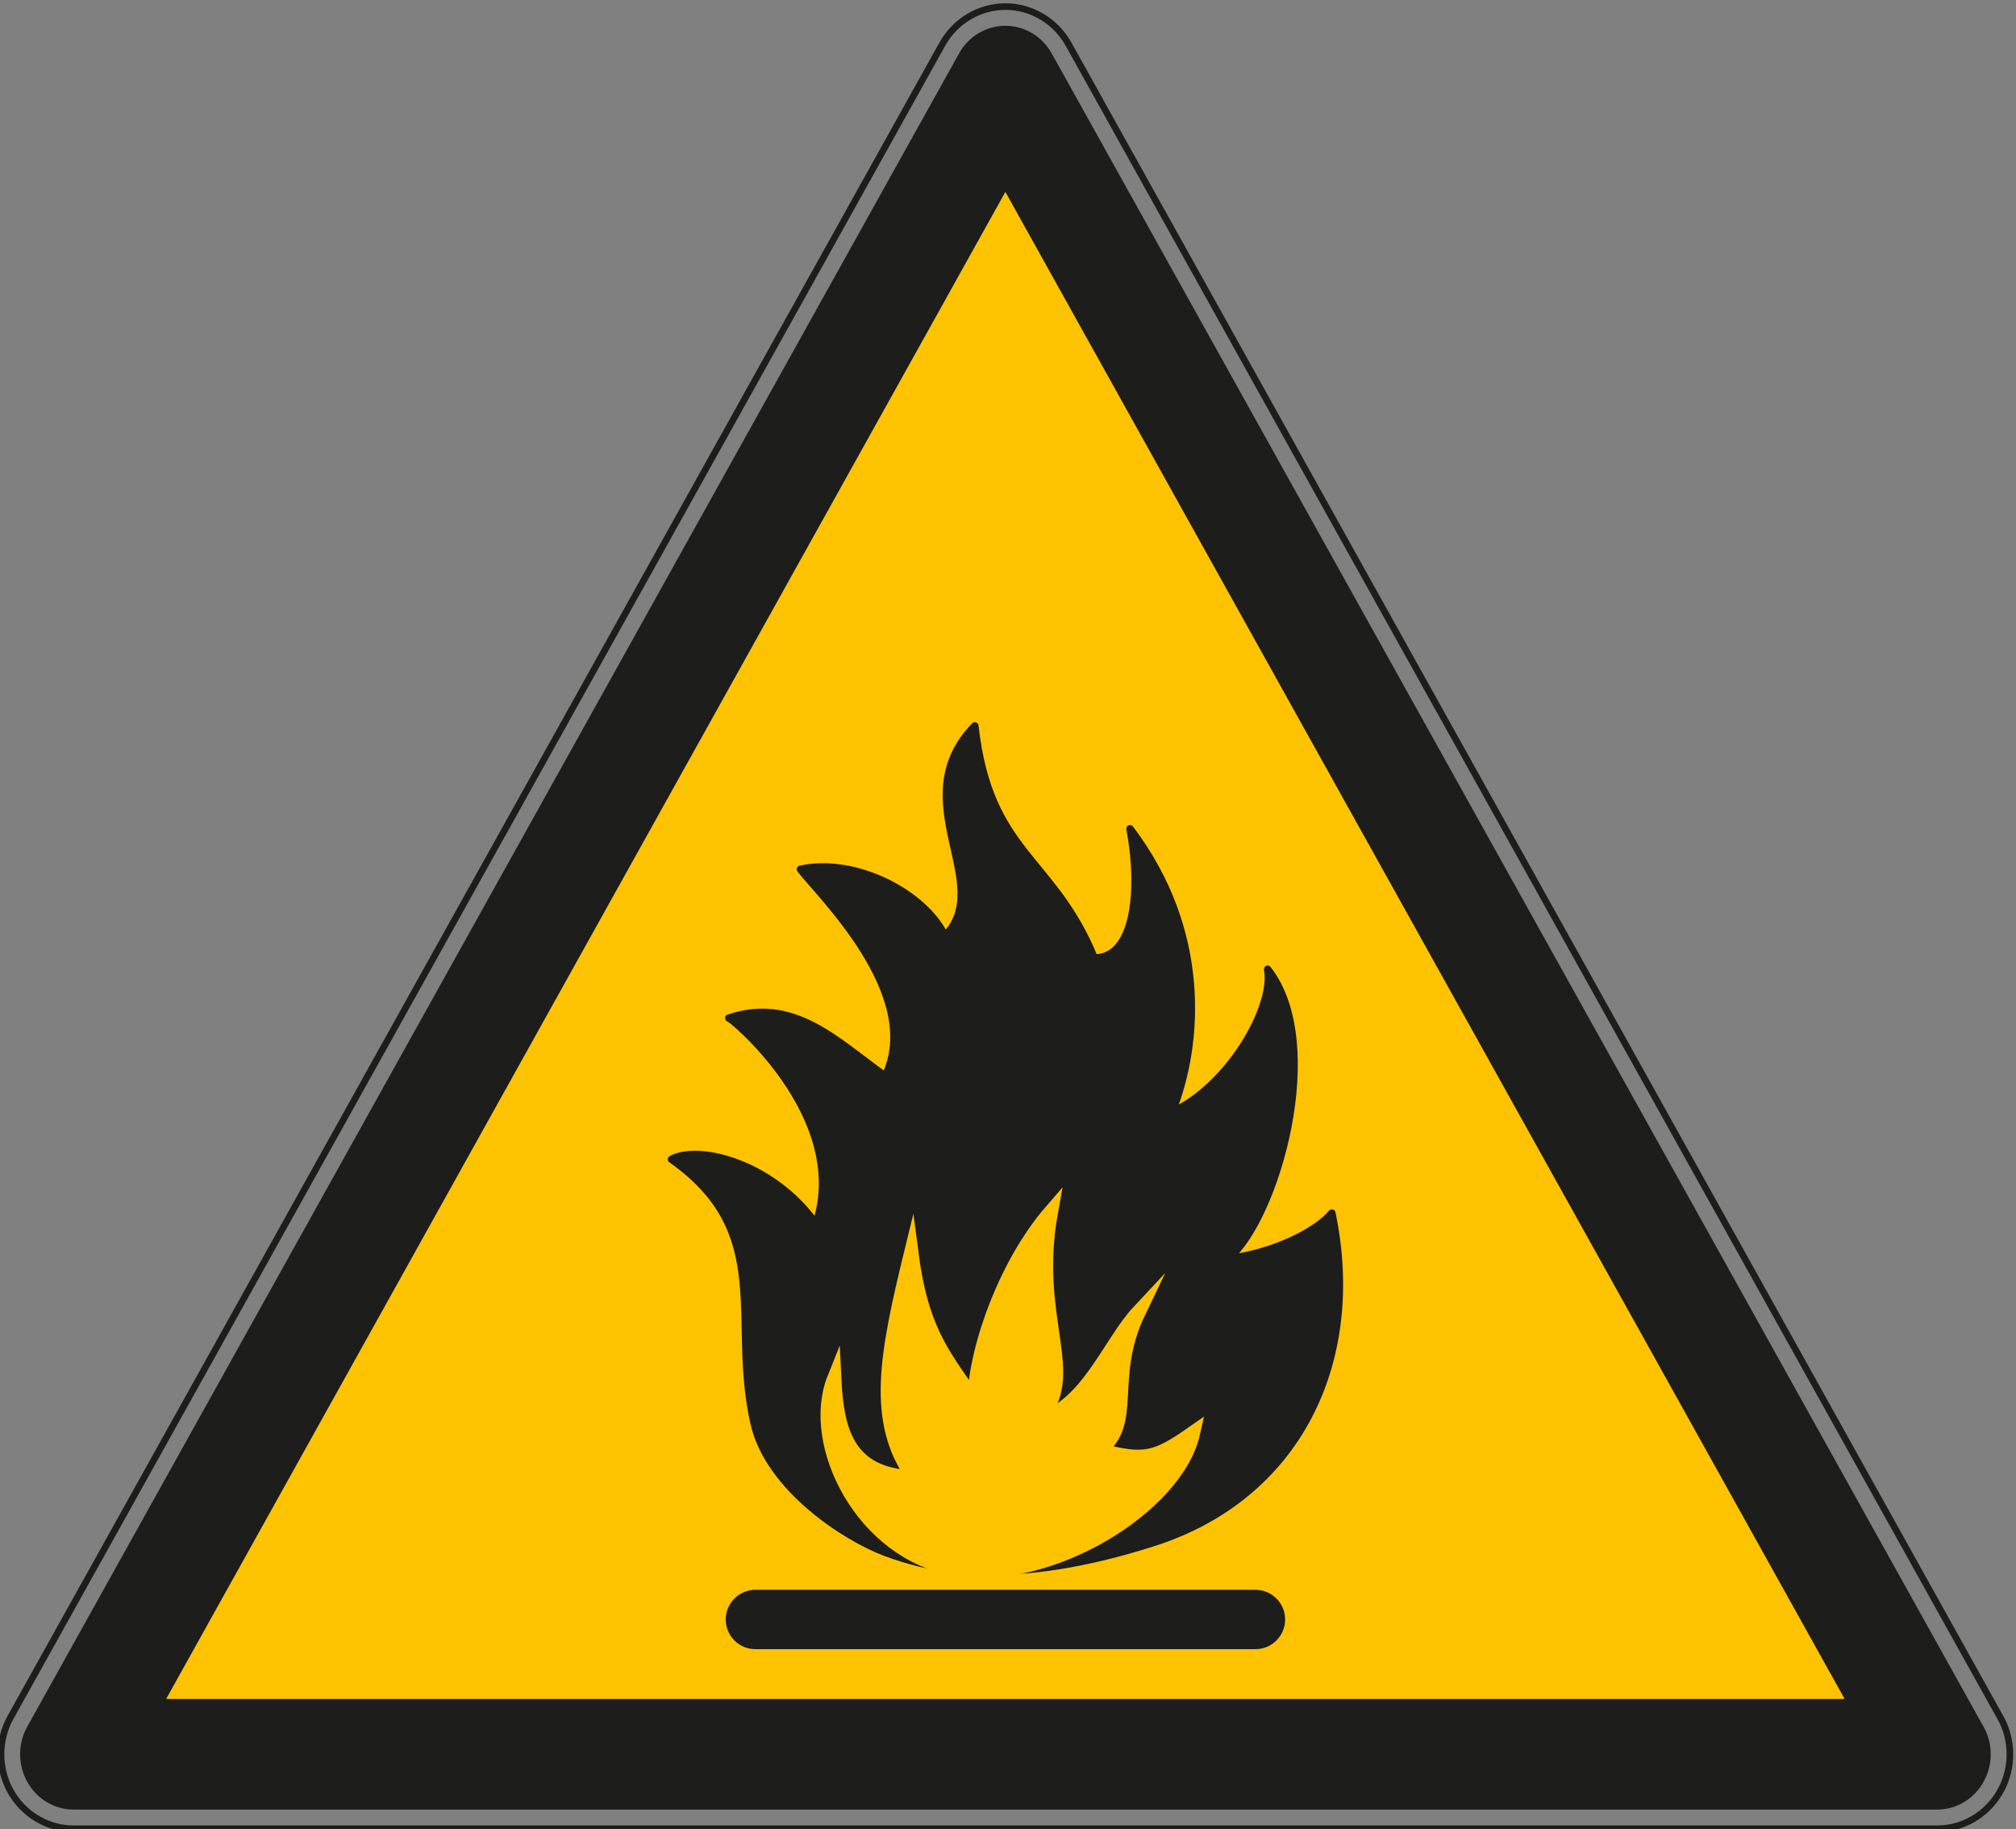 <?xml version="1.0" encoding="UTF-8" standalone="no"?>
<!-- Created with Inkscape (http://www.inkscape.org/) -->

<svg
   version="1.1"
   id="svg132"
   width="95.703"
   height="86.832"
   viewBox="0 0 95.703 86.832"
   sodipodi:docname="ED 885 Septembre 2015 (1).pdf"
   xmlns:inkscape="http://www.inkscape.org/namespaces/inkscape"
   xmlns:sodipodi="http://sodipodi.sourceforge.net/DTD/sodipodi-0.dtd"
   xmlns="http://www.w3.org/2000/svg"
   xmlns:svg="http://www.w3.org/2000/svg">
  <rect x="0" y="0" width="95.703" height="86.832" fill="#808080" stroke="none"/>
  <defs
     id="defs136">
    <clipPath
       clipPathUnits="userSpaceOnUse"
       id="clipPath1328">
      <path
         d="m 324.283,400.877 h 76.535 v 69.88 h -76.535 z"
         id="path1326" />
    </clipPath>
  </defs>
  <sodipodi:namedview
     id="namedview134"
     pagecolor="#ffffff"
     bordercolor="#000000"
     borderopacity="0.25"
     inkscape:showpageshadow="2"
     inkscape:pageopacity="0.0"
     inkscape:pagecheckerboard="0"
     inkscape:deskcolor="#d1d1d1"
     showgrid="false" />
  <g
     id="g846"
     inkscape:groupmode="layer"
     inkscape:label="Page 2"
     transform="matrix(1.333,0,0,-1.333,-435.551,624.506)">
    <g
       id="g1318"
       transform="translate(329.367,406.026)">
      <path
         d="M 0,0 33.183,59.584 66.366,0 Z"
         style="fill:#fdc300;fill-opacity:1;fill-rule:nonzero;stroke:none"
         id="path1320" />
    </g>
    <g
       id="g1322">
      <g
         id="g1324"
         clip-path="url(#clipPath1328)">
        <g
           id="g1330"
           transform="translate(332.408,407.846)">
          <path
             d="M 0,0 H 60.283 L 30.141,54.123 Z m 63.327,-3.641 c -10e-4,0 -0.002,0 -0.003,0 H -3.042 c -0.627,0 -1.207,0.347 -1.52,0.911 -0.314,0.563 -0.314,1.257 0,1.82 l 33.183,59.584 c 0.313,0.563 0.893,0.91 1.52,0.91 0.628,0 1.207,-0.347 1.521,-0.91 L 64.801,-0.832 c 0.178,-0.284 0.282,-0.624 0.282,-0.988 0,-1.006 -0.786,-1.821 -1.756,-1.821"
             style="fill:#1d1d1b;fill-opacity:1;fill-rule:nonzero;stroke:none"
             id="path1332" />
        </g>
        <g
           id="g1334"
           transform="translate(332.408,407.846)">
          <path
             d="M 0,0 H 60.283 L 30.141,54.123 Z m 63.327,-3.641 c -10e-4,0 -0.002,0 -0.003,0 H -3.042 c -0.627,0 -1.207,0.347 -1.52,0.911 -0.314,0.563 -0.314,1.257 0,1.82 l 33.183,59.584 c 0.313,0.563 0.893,0.91 1.52,0.91 0.628,0 1.207,-0.347 1.521,-0.91 L 64.801,-0.832 c 0.178,-0.284 0.282,-0.624 0.282,-0.988 0,-1.006 -0.786,-1.821 -1.756,-1.821 z"
             style="fill:none;stroke:#1d1d1b;stroke-width:0.298;stroke-linecap:butt;stroke-linejoin:miter;stroke-miterlimit:10;stroke-dasharray:none;stroke-opacity:1"
             id="path1336" />
        </g>
        <g
           id="g1338"
           transform="translate(329.367,403.373)">
          <path
             d="m 0,0 c -0.927,0 -1.788,0.513 -2.247,1.338 -0.452,0.81 -0.452,1.818 0,2.629 l 33.183,59.584 c 0.459,0.825 1.32,1.338 2.247,1.338 0.927,0 1.788,-0.513 2.248,-1.338 L 68.56,4.062 c 0.259,-0.422 0.396,-0.909 0.396,-1.41 0,-1.442 -1.129,-2.62 -2.53,-2.651 L 66.421,0 h -0.054 z"
             style="fill:none;stroke:#1d1d1b;stroke-width:0.235;stroke-linecap:butt;stroke-linejoin:miter;stroke-miterlimit:10;stroke-dasharray:none;stroke-opacity:1"
             id="path1340" />
        </g>
        <g
           id="g1342"
           transform="translate(358.272,413.216)">
          <path
             d="m 0,0 c -1.409,0.528 -4.138,2.289 -4.666,4.578 -0.856,3.709 0.767,6.806 -2.948,9.419 1.021,0.546 3.658,-0.195 5.146,-2.299 1.289,3.874 -3.191,7.485 -3.104,7.327 2.296,0.78 3.827,-0.818 5.571,-2.065 1.404,2.923 -2.382,6.509 -3.02,7.366 1.957,0.429 4.424,-0.858 5.147,-2.378 1.829,1.871 -1.497,4.844 1.063,7.484 0.511,-4.56 2.774,-4.648 4.253,-8.263 1.414,-0.02 1.694,2.332 1.274,4.599 2.754,-3.635 2.472,-7.638 1.494,-10.093 2.042,0.935 3.662,3.764 3.407,5.089 2.084,-2.65 0.301,-8.864 -1.4,-10.306 1.679,0.213 3.176,1.001 3.686,1.625 C 17.009,6.782 14.673,1.993 9.569,0.355 4.465,-1.282 1.643,-0.616 0,0"
             style="fill:#1d1d1b;fill-opacity:1;fill-rule:nonzero;stroke:none"
             id="path1344" />
        </g>
        <g
           id="g1346"
           transform="translate(358.272,413.216)">
          <path
             d="m 0,0 c -1.409,0.528 -4.138,2.289 -4.666,4.578 -0.856,3.709 0.767,6.806 -2.948,9.419 1.021,0.546 3.658,-0.195 5.146,-2.299 1.289,3.874 -3.191,7.485 -3.104,7.327 2.296,0.78 3.827,-0.818 5.571,-2.065 1.404,2.923 -2.382,6.509 -3.02,7.366 1.957,0.429 4.424,-0.858 5.147,-2.378 1.829,1.871 -1.497,4.844 1.063,7.484 0.511,-4.56 2.774,-4.648 4.253,-8.263 1.414,-0.02 1.694,2.332 1.274,4.599 2.754,-3.635 2.472,-7.638 1.494,-10.093 2.042,0.935 3.662,3.764 3.407,5.089 2.084,-2.65 0.301,-8.864 -1.4,-10.306 1.679,0.213 3.176,1.001 3.686,1.625 C 17.009,6.782 14.673,1.993 9.569,0.355 4.465,-1.282 1.643,-0.616 0,0 Z"
             style="fill:none;stroke:#1d1d1b;stroke-width:0.264;stroke-linecap:butt;stroke-linejoin:round;stroke-miterlimit:10;stroke-dasharray:none;stroke-opacity:1"
             id="path1348" />
        </g>
        <g
           id="g1350"
           transform="translate(364.171,425.348)">
          <path
             d="m 0,0 c -1.531,-1.772 -2.644,-4.665 -2.729,-6.692 -1.234,1.716 -1.905,2.628 -2.245,5.239 -0.881,-3.61 -1.358,-6.024 0.088,-8.012 -2.425,0.078 -2.746,1.77 -2.831,3.524 -0.936,-2.339 1.009,-6.236 4.327,-6.782 3.318,-0.545 7.857,2.192 8.452,4.843 -1.341,-0.936 -1.718,-1.031 -3.345,-0.616 1.318,0.974 0.27,2.563 1.409,4.93 C 2.105,-4.657 1.261,-7.006 -0.44,-7.396 1.057,-5.811 -0.704,-3.874 0,0"
             style="fill:#fdc300;fill-opacity:1;fill-rule:nonzero;stroke:none"
             id="path1352" />
        </g>
        <g
           id="g1354"
           transform="translate(364.171,425.348)">
          <path
             d="m 0,0 c -1.531,-1.772 -2.644,-4.665 -2.729,-6.692 -1.234,1.716 -1.905,2.628 -2.245,5.239 -0.881,-3.61 -1.358,-6.024 0.088,-8.012 -2.425,0.078 -2.746,1.77 -2.831,3.524 -0.936,-2.339 1.009,-6.236 4.327,-6.782 3.318,-0.545 7.857,2.192 8.452,4.843 -1.341,-0.936 -1.718,-1.031 -3.345,-0.616 1.318,0.974 0.27,2.563 1.409,4.93 C 2.105,-4.657 1.261,-7.006 -0.44,-7.396 1.057,-5.811 -0.704,-3.874 0,0 Z"
             style="fill:none;stroke:#fdc300;stroke-width:0.507;stroke-linecap:butt;stroke-linejoin:miter;stroke-miterlimit:10;stroke-dasharray:none;stroke-opacity:1"
             id="path1356" />
        </g>
        <g
           id="g1358"
           transform="translate(353.647,410.825)">
          <path
             d="M 0,0 H 17.808"
             style="fill:#ffffff;fill-opacity:1;fill-rule:nonzero;stroke:#1d1d1b;stroke-width:2.113;stroke-linecap:round;stroke-linejoin:miter;stroke-miterlimit:10;stroke-dasharray:none;stroke-opacity:1"
             id="path1360" />
        </g>
      </g>
    </g>
  </g>
</svg>
